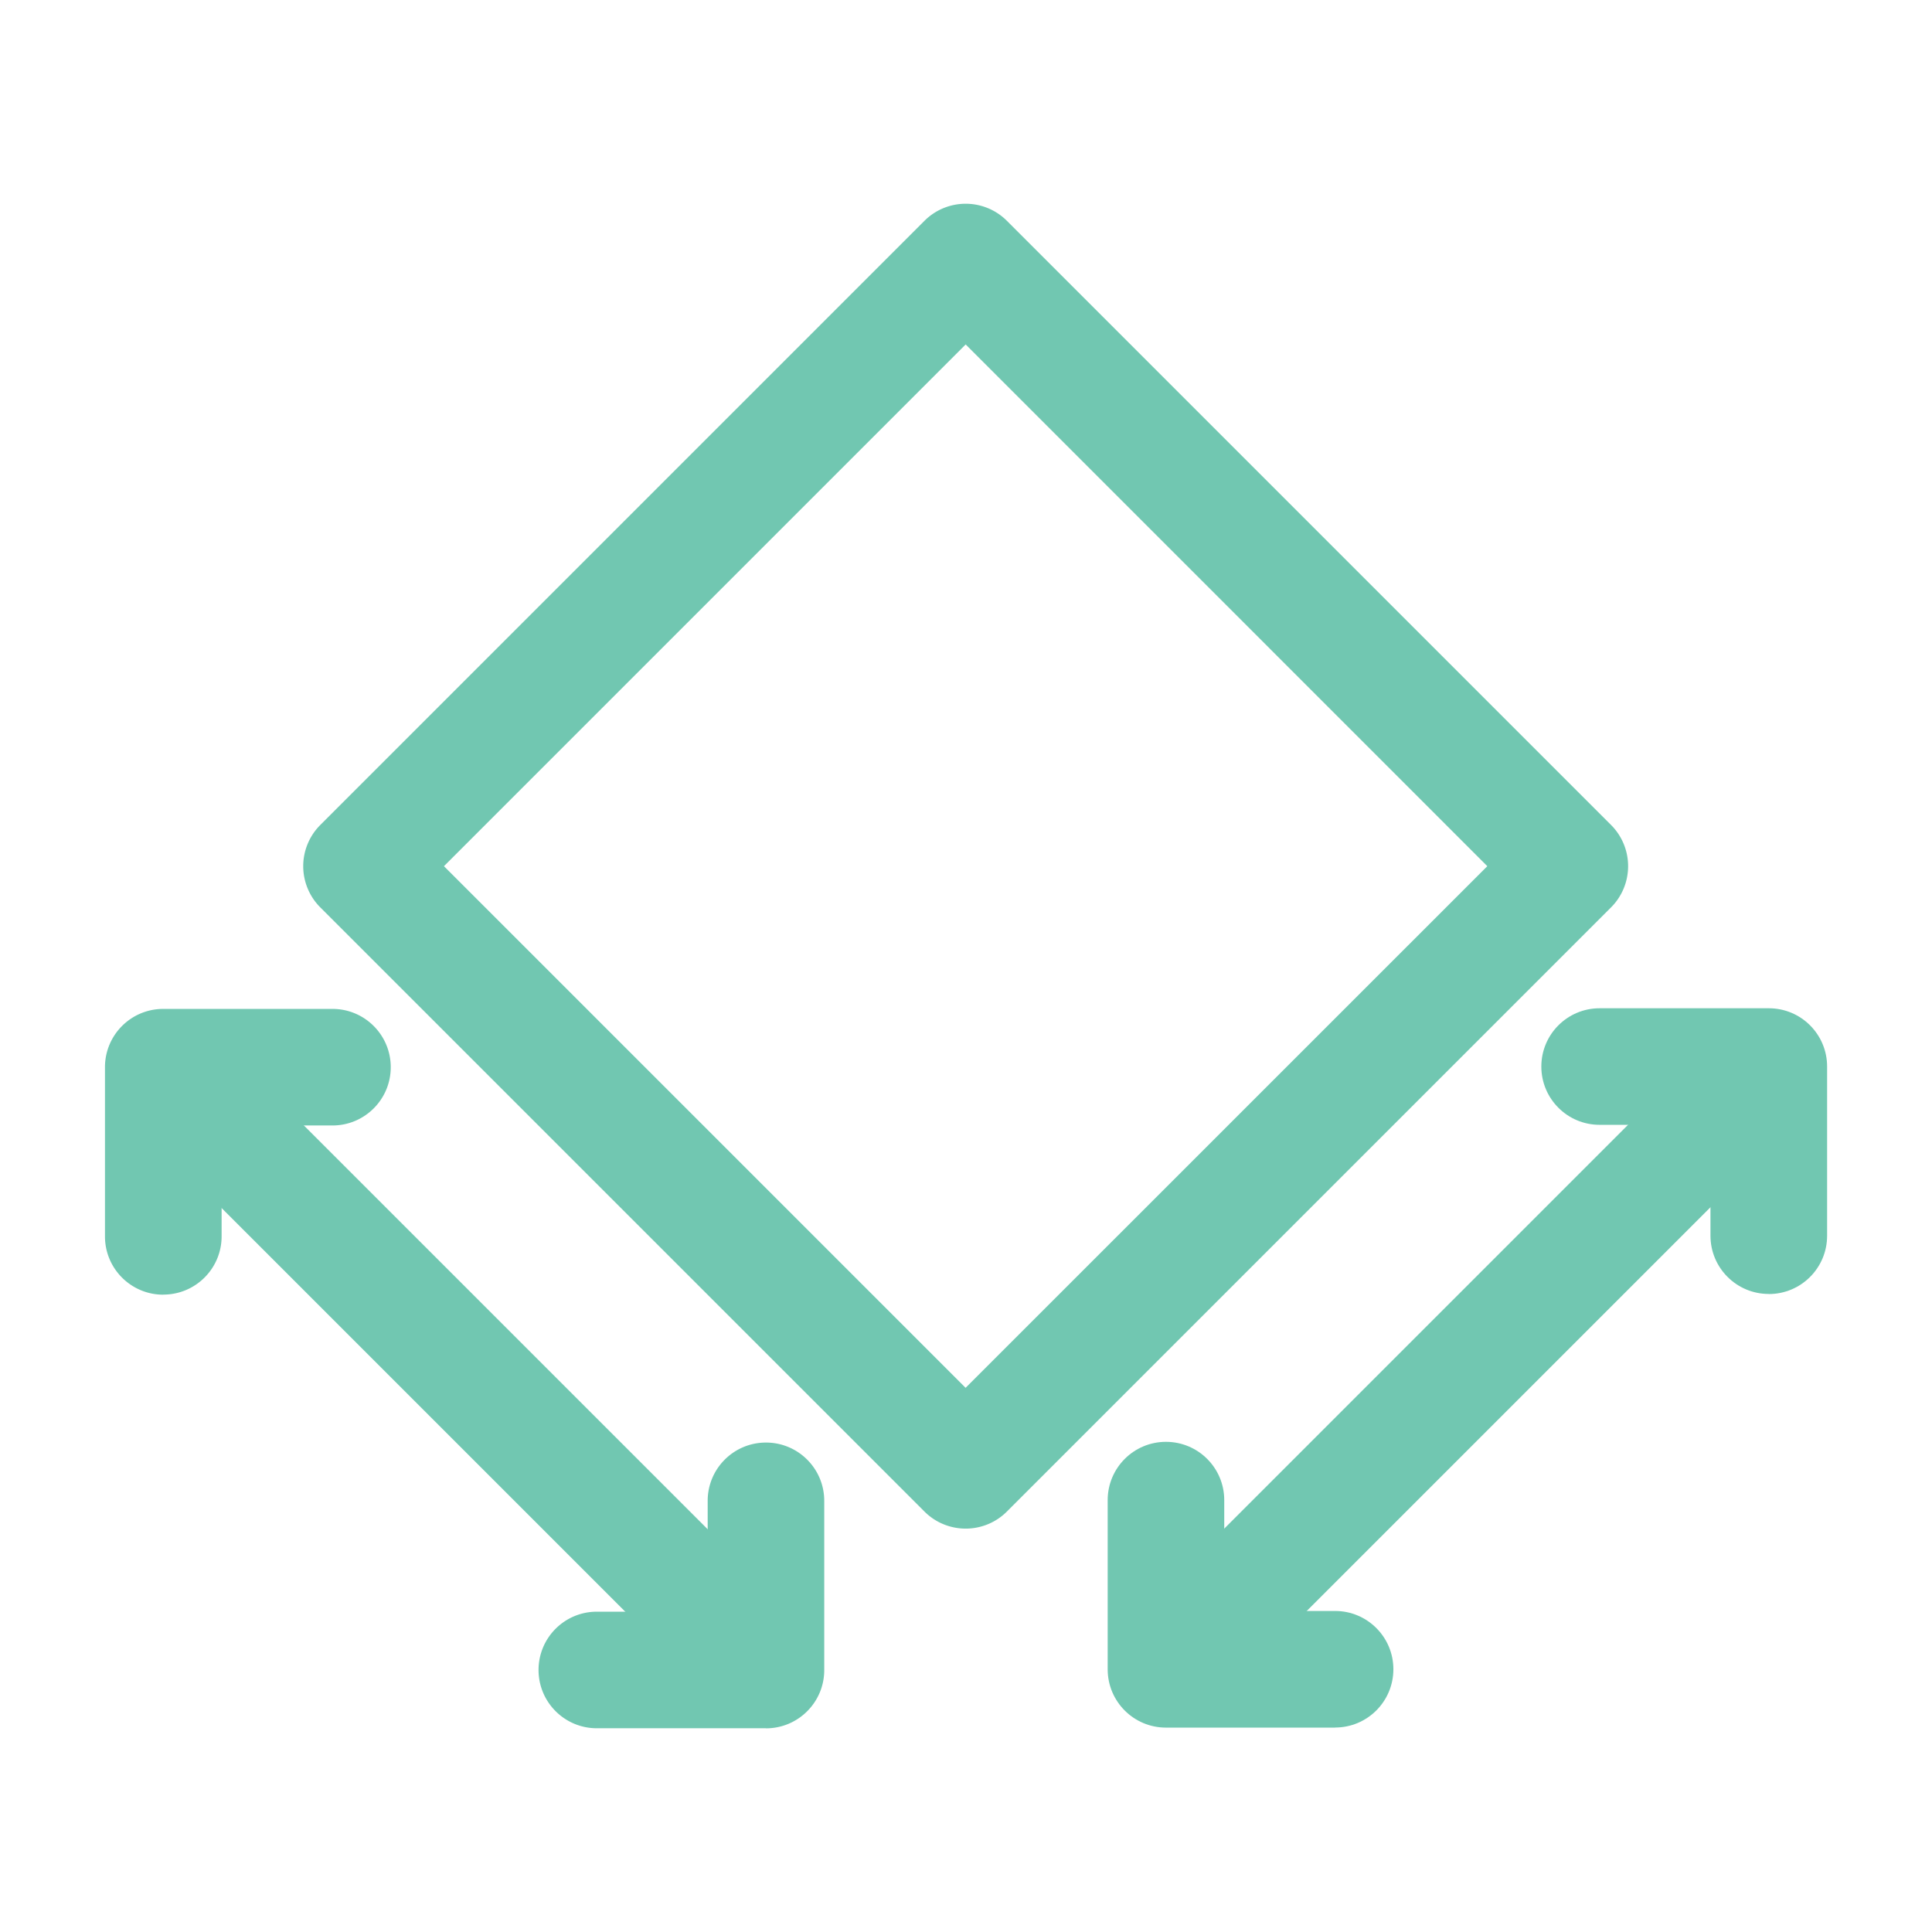 <svg id="Layer_1" xmlns="http://www.w3.org/2000/svg" viewBox="0 0 240 240"><defs><style>.cls-1{fill:#71C7B1;}</style></defs><path class="cls-1" d="M119.96 189.89c-1.85 0-3.71-.71-5.12-2.12l-75.05-75.05a7.237 7.237 0 0 1 0-10.24l75.05-75.05c1.36-1.36 3.2-2.12 5.12-2.12s3.76.76 5.12 2.12l75.05 75.05c1.36 1.36 2.12 3.2 2.12 5.12s-.76 3.76-2.12 5.12l-75.05 75.05a7.232 7.232 0 0 1-5.12 2.12ZM55.15 107.6l64.8 64.8 64.81-64.8-64.8-64.81-64.81 64.81ZM95.16 214.69H74.14c-4 0-7.24-3.24-7.24-7.24s3.24-7.24 7.24-7.24h13.77v-13.77c0-4 3.24-7.24 7.24-7.24s7.24 3.24 7.24 7.24v21.02c0 4-3.24 7.24-7.24 7.24ZM20.28 160.83c-4 0-7.24-3.24-7.24-7.24v-21.02c0-4 3.24-7.24 7.24-7.24H41.3c4 0 7.24 3.24 7.24 7.24s-3.24 7.24-7.24 7.24H27.53v13.77c0 4-3.24 7.24-7.24 7.24Z"/><path class="cls-1" d="M94.13 213.67c-1.85 0-3.71-.71-5.12-2.12l-71.58-71.58c-2.83-2.83-2.83-7.41 0-10.24s7.41-2.83 10.24 0l71.58 71.58a7.237 7.237 0 0 1 0 10.24 7.232 7.232 0 0 1-5.12 2.12Z"/><g><path class="cls-1" d="M219.72 160.74c-4 0-7.24-3.24-7.24-7.24v-13.77h-13.77c-4 0-7.24-3.24-7.24-7.24s3.24-7.24 7.24-7.24h21.02c4 0 7.24 3.24 7.24 7.24v21.02c0 4-3.24 7.24-7.24 7.24ZM165.86 214.61h-21.02c-4 0-7.24-3.24-7.24-7.24v-21.02c0-4 3.24-7.24 7.24-7.24s7.24 3.24 7.24 7.24v13.77h13.77c4 0 7.24 3.24 7.24 7.24s-3.24 7.24-7.24 7.24Z"/><path class="cls-1" d="M147.12 212.33c-1.85 0-3.71-.71-5.12-2.12a7.237 7.237 0 0 1 0-10.24l71.58-71.58a7.237 7.237 0 0 1 10.24 0 7.237 7.237 0 0 1 0 10.24l-71.58 71.58a7.19 7.19 0 0 1-5.12 2.12Z"/></g></svg>